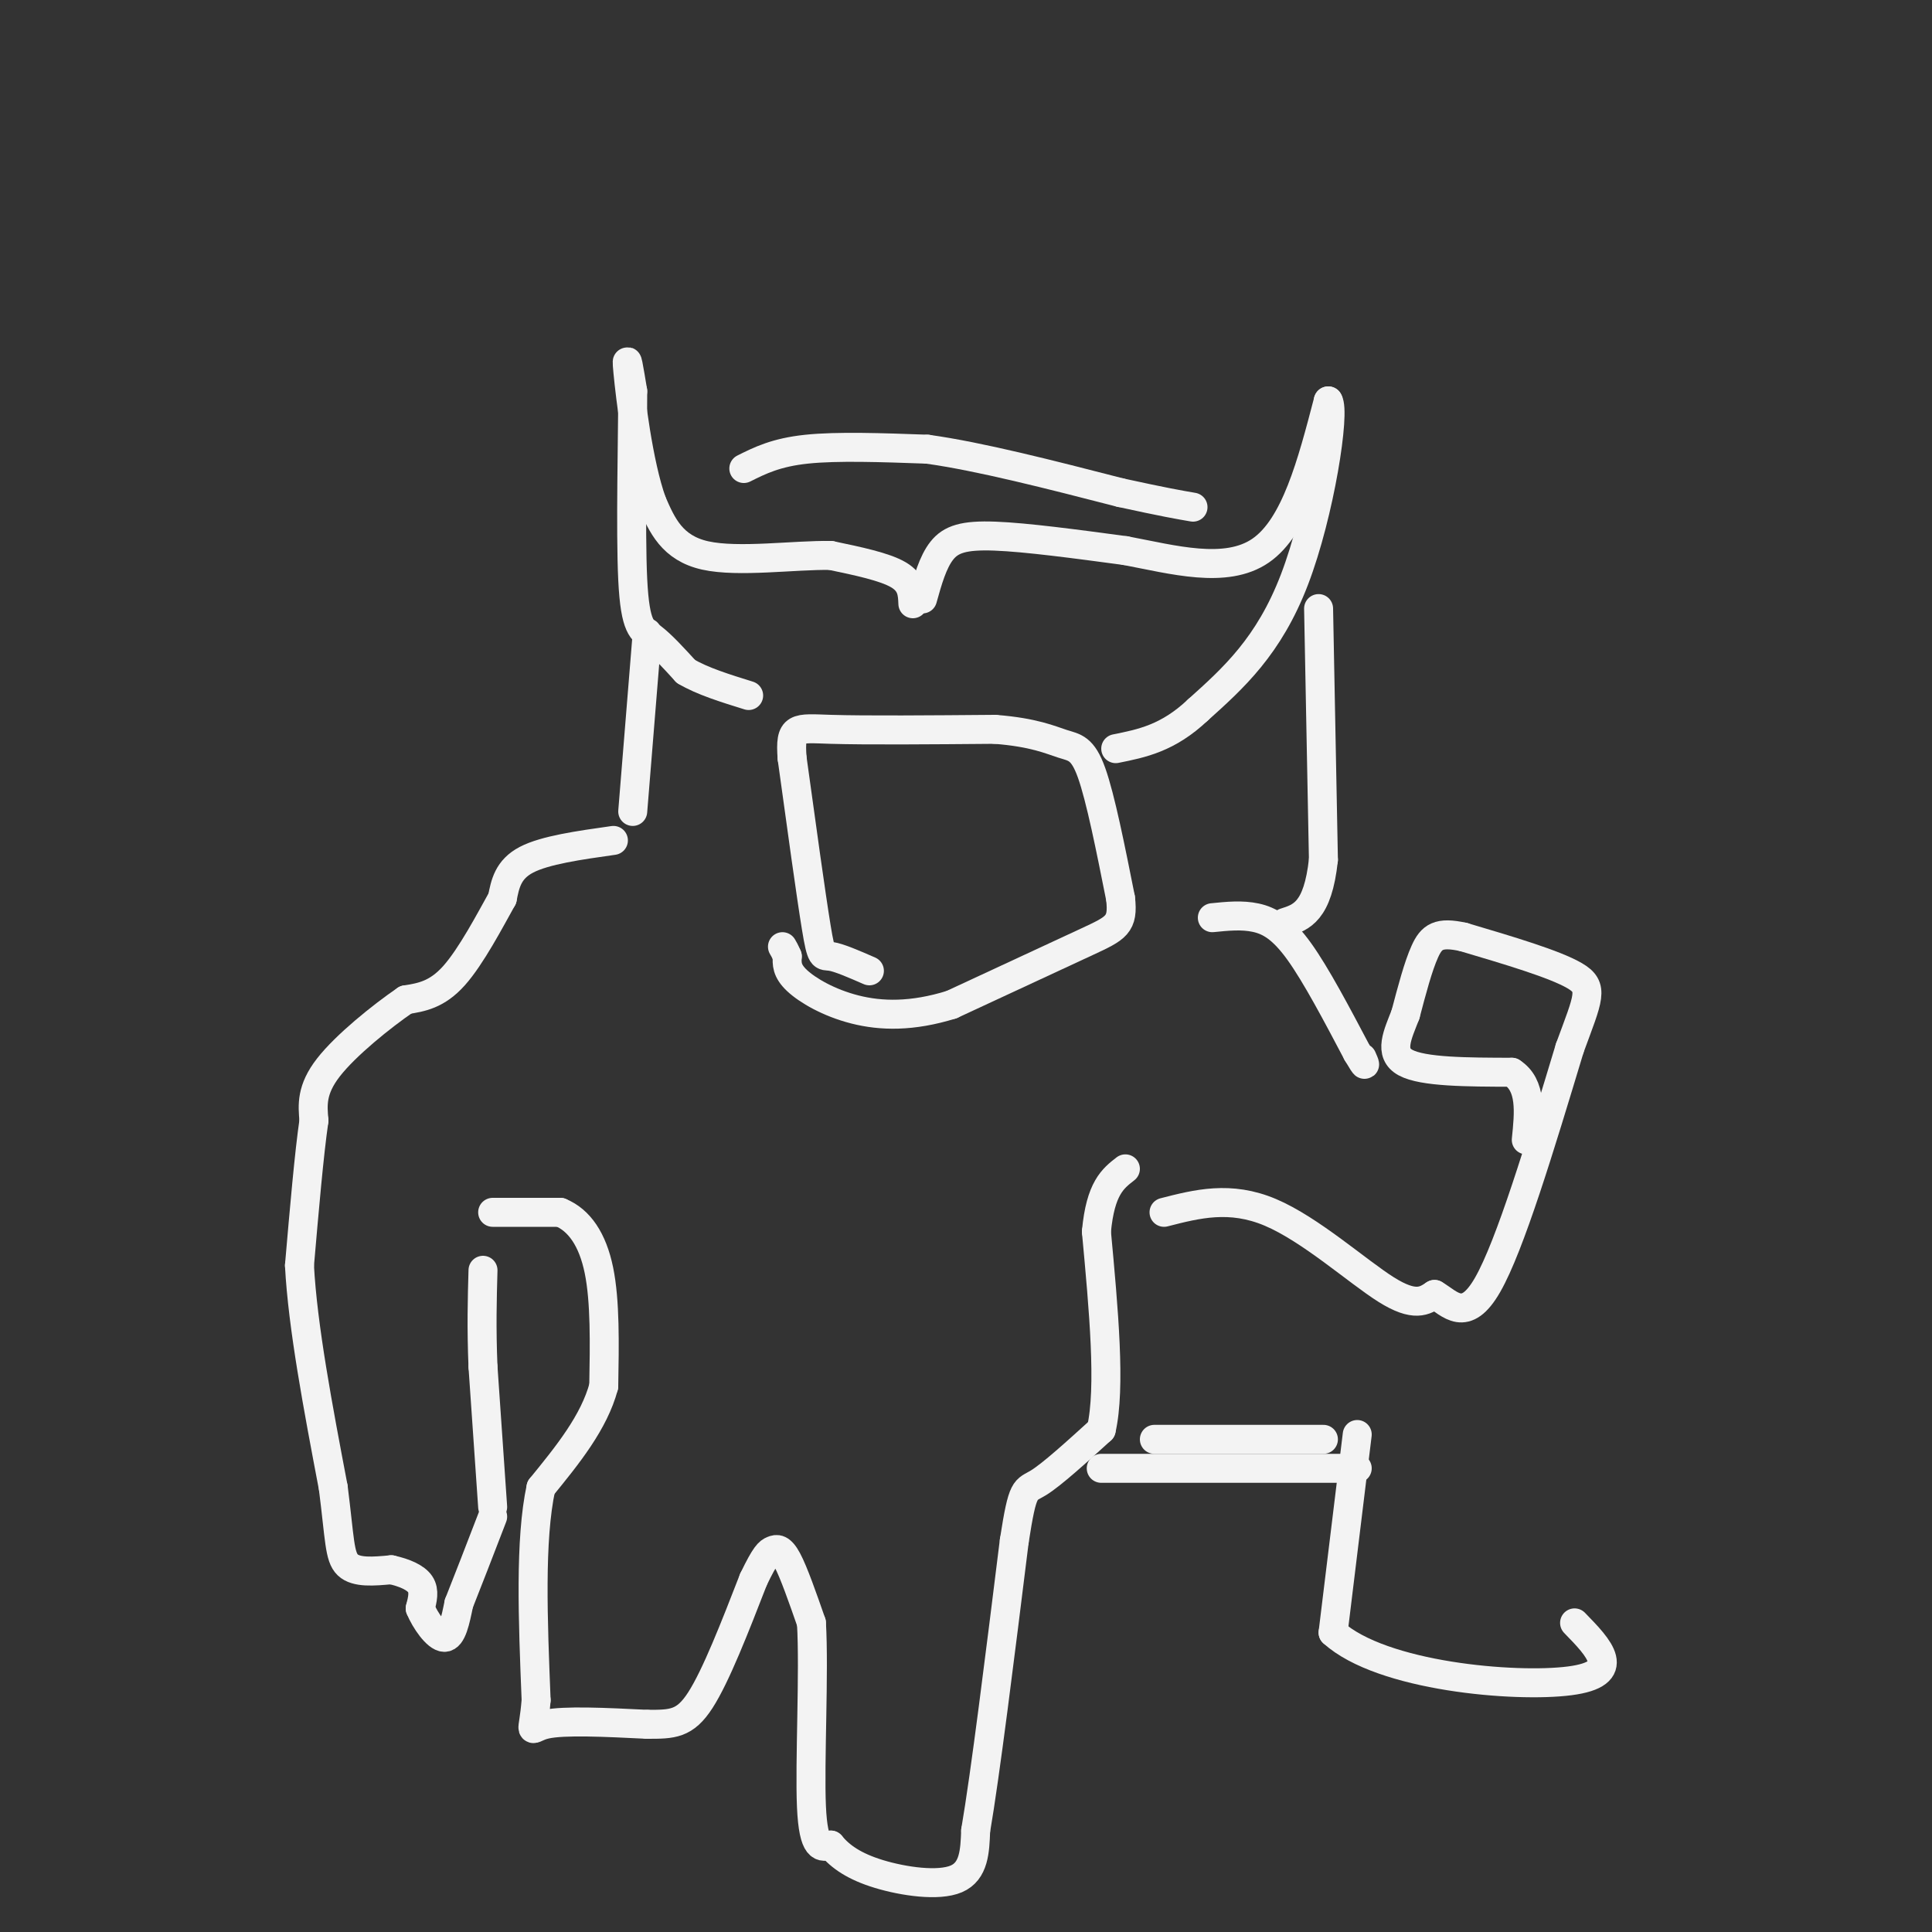 <svg viewBox='0 0 400 400' version='1.1' xmlns='http://www.w3.org/2000/svg' xmlns:xlink='http://www.w3.org/1999/xlink'><rect x="0" y="0" width="400" height="400" fill="#333333" stroke="none"/><g fill='none' stroke='#f3f3f3' stroke-width='6' stroke-linecap='round' stroke-linejoin='round'><path d='M127,174c-7.083,1.000 -14.167,2.000 -18,4c-3.833,2.000 -4.417,5.000 -5,8'/><path d='M104,186c-2.556,4.578 -6.444,12.022 -10,16c-3.556,3.978 -6.778,4.489 -10,5'/><path d='M84,207c-4.978,3.400 -12.422,9.400 -16,14c-3.578,4.600 -3.289,7.800 -3,11'/><path d='M65,232c-1.000,6.833 -2.000,18.417 -3,30'/><path d='M62,262c0.667,12.667 3.833,29.333 7,46'/><path d='M69,308c1.356,10.667 1.244,14.333 3,16c1.756,1.667 5.378,1.333 9,1'/><path d='M81,325c2.733,0.600 5.067,1.600 6,3c0.933,1.400 0.467,3.200 0,5'/><path d='M87,333c0.978,2.422 3.422,5.978 5,6c1.578,0.022 2.289,-3.489 3,-7'/><path d='M95,332c1.667,-4.167 4.333,-11.083 7,-18'/><path d='M102,312c0.000,0.000 -2.000,-29.000 -2,-29'/><path d='M100,283c-0.333,-8.167 -0.167,-14.083 0,-20'/><path d='M102,251c0.000,0.000 14.000,0.000 14,0'/><path d='M116,251c3.911,1.600 6.689,5.600 8,12c1.311,6.400 1.156,15.200 1,24'/><path d='M125,287c-2.000,7.500 -7.500,14.250 -13,21'/><path d='M112,308c-2.333,10.833 -1.667,27.417 -1,44'/><path d='M111,352c-0.644,7.956 -1.756,5.844 2,5c3.756,-0.844 12.378,-0.422 21,0'/><path d='M134,357c5.222,0.000 7.778,0.000 11,-5c3.222,-5.000 7.111,-15.000 11,-25'/><path d='M156,327c2.488,-5.190 3.208,-5.667 4,-6c0.792,-0.333 1.655,-0.524 3,2c1.345,2.524 3.173,7.762 5,13'/><path d='M168,336c0.600,10.111 -0.400,28.889 0,38c0.400,9.111 2.200,8.556 4,8'/><path d='M172,382c1.976,2.417 4.917,4.458 10,6c5.083,1.542 12.310,2.583 16,1c3.690,-1.583 3.845,-5.792 4,-10'/><path d='M202,379c2.000,-11.667 5.000,-35.833 8,-60'/><path d='M210,319c1.778,-11.511 2.222,-10.289 5,-12c2.778,-1.711 7.889,-6.356 13,-11'/><path d='M228,296c2.000,-8.667 0.500,-24.833 -1,-41'/><path d='M227,255c0.833,-9.000 3.417,-11.000 6,-13'/><path d='M251,190c3.067,-0.311 6.133,-0.622 9,0c2.867,0.622 5.533,2.178 9,7c3.467,4.822 7.733,12.911 12,21'/><path d='M281,218c2.167,3.667 1.583,2.333 1,1'/><path d='M241,251c6.844,-1.756 13.689,-3.511 22,0c8.311,3.511 18.089,12.289 24,16c5.911,3.711 7.956,2.356 10,1'/><path d='M297,268c3.244,1.889 6.356,6.111 11,-2c4.644,-8.111 10.822,-28.556 17,-49'/><path d='M325,217c3.889,-10.600 5.111,-12.600 1,-15c-4.111,-2.400 -13.556,-5.200 -23,-8'/><path d='M303,194c-5.178,-1.156 -6.622,-0.044 -8,3c-1.378,3.044 -2.689,8.022 -4,13'/><path d='M291,210c-1.600,4.156 -3.600,8.044 0,10c3.600,1.956 12.800,1.978 22,2'/><path d='M313,222c4.167,2.667 3.583,8.333 3,14'/><path d='M180,201c-3.156,-1.378 -6.311,-2.756 -8,-3c-1.689,-0.244 -1.911,0.644 -3,-6c-1.089,-6.644 -3.044,-20.822 -5,-35'/><path d='M164,157c-0.511,-6.778 0.711,-6.222 8,-6c7.289,0.222 20.644,0.111 34,0'/><path d='M206,151c8.143,0.631 11.500,2.208 14,3c2.500,0.792 4.143,0.798 6,6c1.857,5.202 3.929,15.601 6,26'/><path d='M232,186c0.622,5.467 -0.822,6.133 -7,9c-6.178,2.867 -17.089,7.933 -28,13'/><path d='M197,208c-8.167,2.536 -14.583,2.375 -20,1c-5.417,-1.375 -9.833,-3.964 -12,-6c-2.167,-2.036 -2.083,-3.518 -2,-5'/><path d='M163,198c-0.500,-1.167 -0.750,-1.583 -1,-2'/><path d='M189,125c-0.083,-2.167 -0.167,-4.333 -3,-6c-2.833,-1.667 -8.417,-2.833 -14,-4'/><path d='M172,115c-7.467,-0.133 -19.133,1.533 -26,0c-6.867,-1.533 -8.933,-6.267 -11,-11'/><path d='M135,104c-2.867,-7.889 -4.533,-22.111 -5,-27c-0.467,-4.889 0.267,-0.444 1,4'/><path d='M131,81c0.000,8.810 -0.500,28.833 0,39c0.500,10.167 2.000,10.476 4,12c2.000,1.524 4.500,4.262 7,7'/><path d='M142,139c3.333,2.000 8.167,3.500 13,5'/><path d='M191,124c1.067,-3.822 2.133,-7.644 4,-10c1.867,-2.356 4.533,-3.244 11,-3c6.467,0.244 16.733,1.622 27,3'/><path d='M233,114c9.800,1.844 20.800,4.956 28,0c7.200,-4.956 10.600,-17.978 14,-31'/><path d='M275,83c1.511,2.200 -1.711,23.200 -7,37c-5.289,13.800 -12.644,20.400 -20,27'/><path d='M248,147c-6.167,5.833 -11.583,6.917 -17,8'/><path d='M134,131c0.000,0.000 -3.000,37.000 -3,37'/><path d='M154,97c3.333,-1.667 6.667,-3.333 13,-4c6.333,-0.667 15.667,-0.333 25,0'/><path d='M192,93c10.833,1.500 25.417,5.250 40,9'/><path d='M232,102c9.167,2.000 12.083,2.500 15,3'/><path d='M273,126c0.000,0.000 1.000,52.000 1,52'/><path d='M274,178c-1.167,10.833 -4.583,11.917 -8,13'/><path d='M239,298c0.000,0.000 35.000,0.000 35,0'/><path d='M228,304c0.000,0.000 53.000,0.000 53,0'/><path d='M281,297c0.000,0.000 -5.000,41.000 -5,41'/><path d='M276,338c10.067,9.133 37.733,11.467 49,10c11.267,-1.467 6.133,-6.733 1,-12'/></g>
</svg>